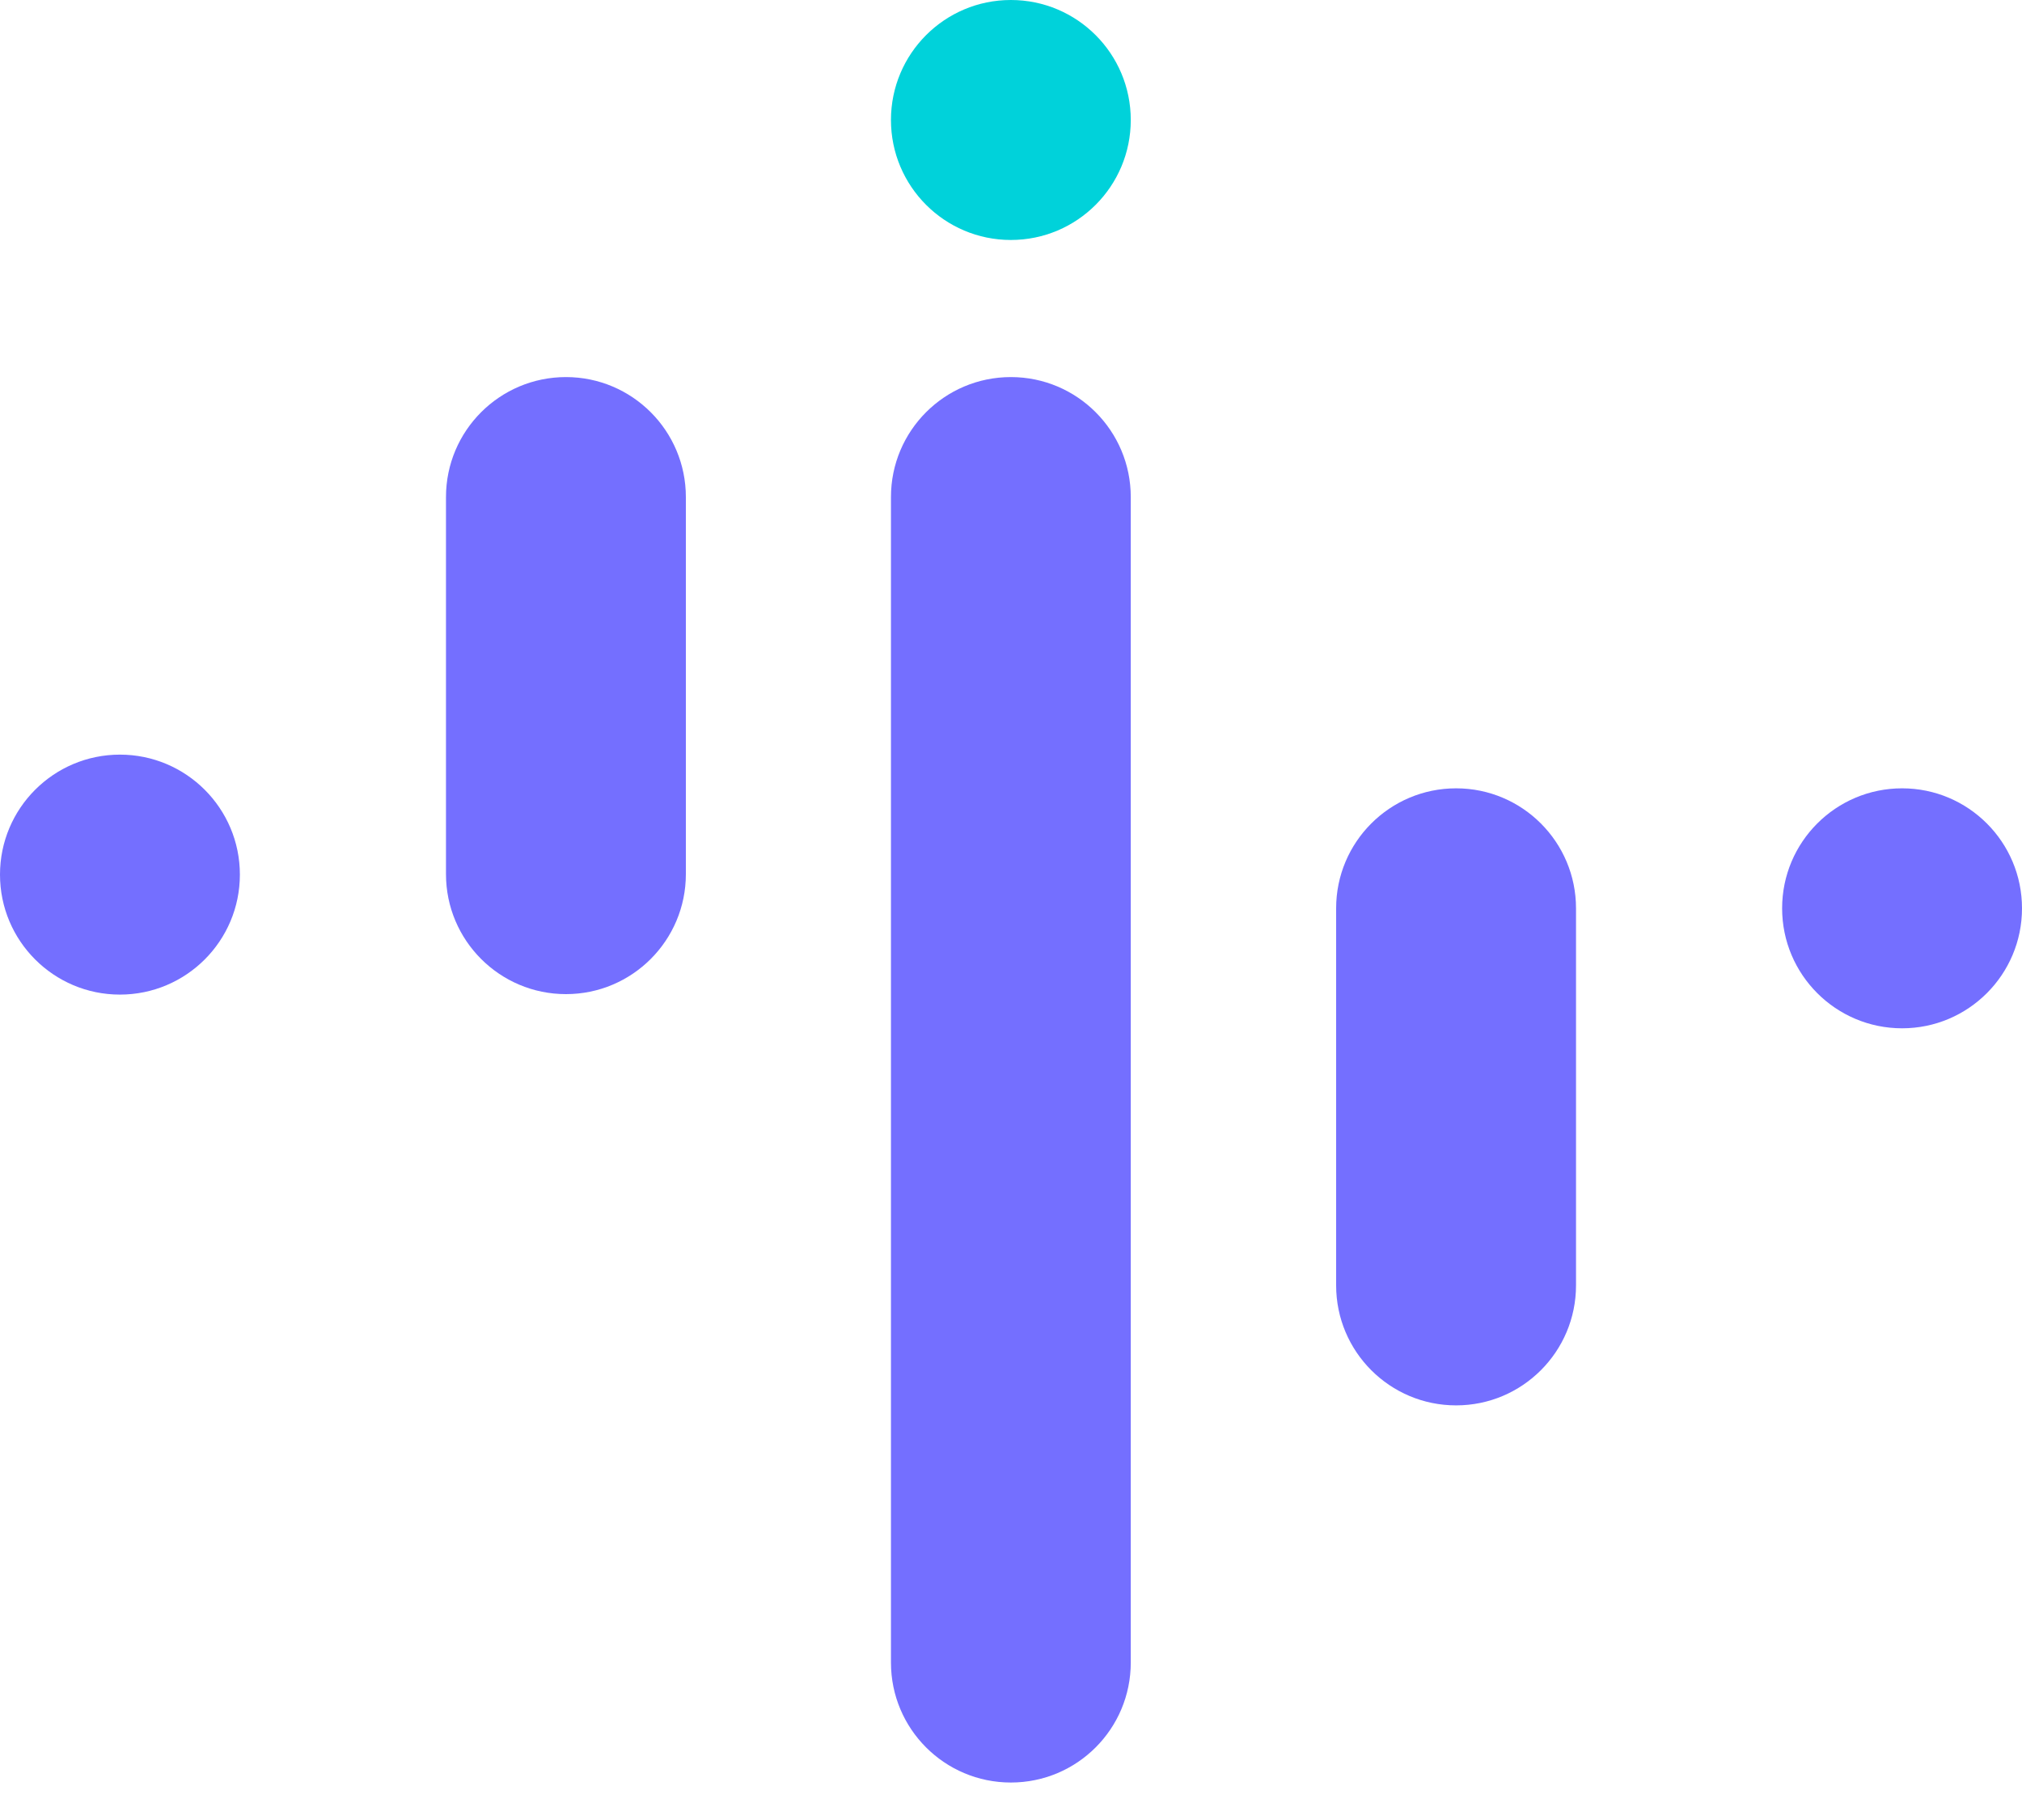 <svg xmlns="http://www.w3.org/2000/svg" width="30" height="27" viewBox="0 0 30 27" fill="none">
  <path d="M13.219 1.78C13.219 0.797 14.015 0 14.998 0C15.981 0 16.777 0.797 16.777 1.78C16.777 2.763 15.981 3.56 14.998 3.56C14.015 3.56 13.219 2.763 13.219 1.78Z" fill="#00D2DA"/>
  <path d="M13.219 7.374C13.219 6.391 14.015 5.594 14.998 5.594C15.981 5.594 16.777 6.391 16.777 7.374V24.664C16.777 25.648 15.981 26.444 14.998 26.444C14.015 26.444 13.219 25.648 13.219 24.664V7.374Z" fill="#746FFF"/>
  <path d="M19.824 13.475C19.824 12.492 20.621 11.695 21.604 11.695C22.586 11.695 23.383 12.492 23.383 13.475V19.069C23.383 20.052 22.586 20.849 21.604 20.849C20.621 20.849 19.824 20.052 19.824 19.069V13.475Z" fill="#746FFF"/>
  <path d="M6.617 7.374C6.617 6.391 7.414 5.594 8.397 5.594C9.379 5.594 10.176 6.391 10.176 7.374V12.968C10.176 13.951 9.379 14.748 8.397 14.748C7.414 14.748 6.617 13.951 6.617 12.968V7.374Z" fill="#746FFF"/>
  <path d="M0 12.975C0 11.992 0.797 11.195 1.779 11.195C2.762 11.195 3.559 11.992 3.559 12.975C3.559 13.958 2.762 14.755 1.779 14.755C0.797 14.755 0 13.958 0 12.975Z" fill="#746FFF"/>
  <path d="M26.441 13.475C26.441 12.492 27.238 11.695 28.221 11.695C29.203 11.695 30 12.492 30 13.475C30 14.458 29.203 15.255 28.221 15.255C27.238 15.255 26.441 14.458 26.441 13.475Z" fill="#746FFF"/>
</svg>